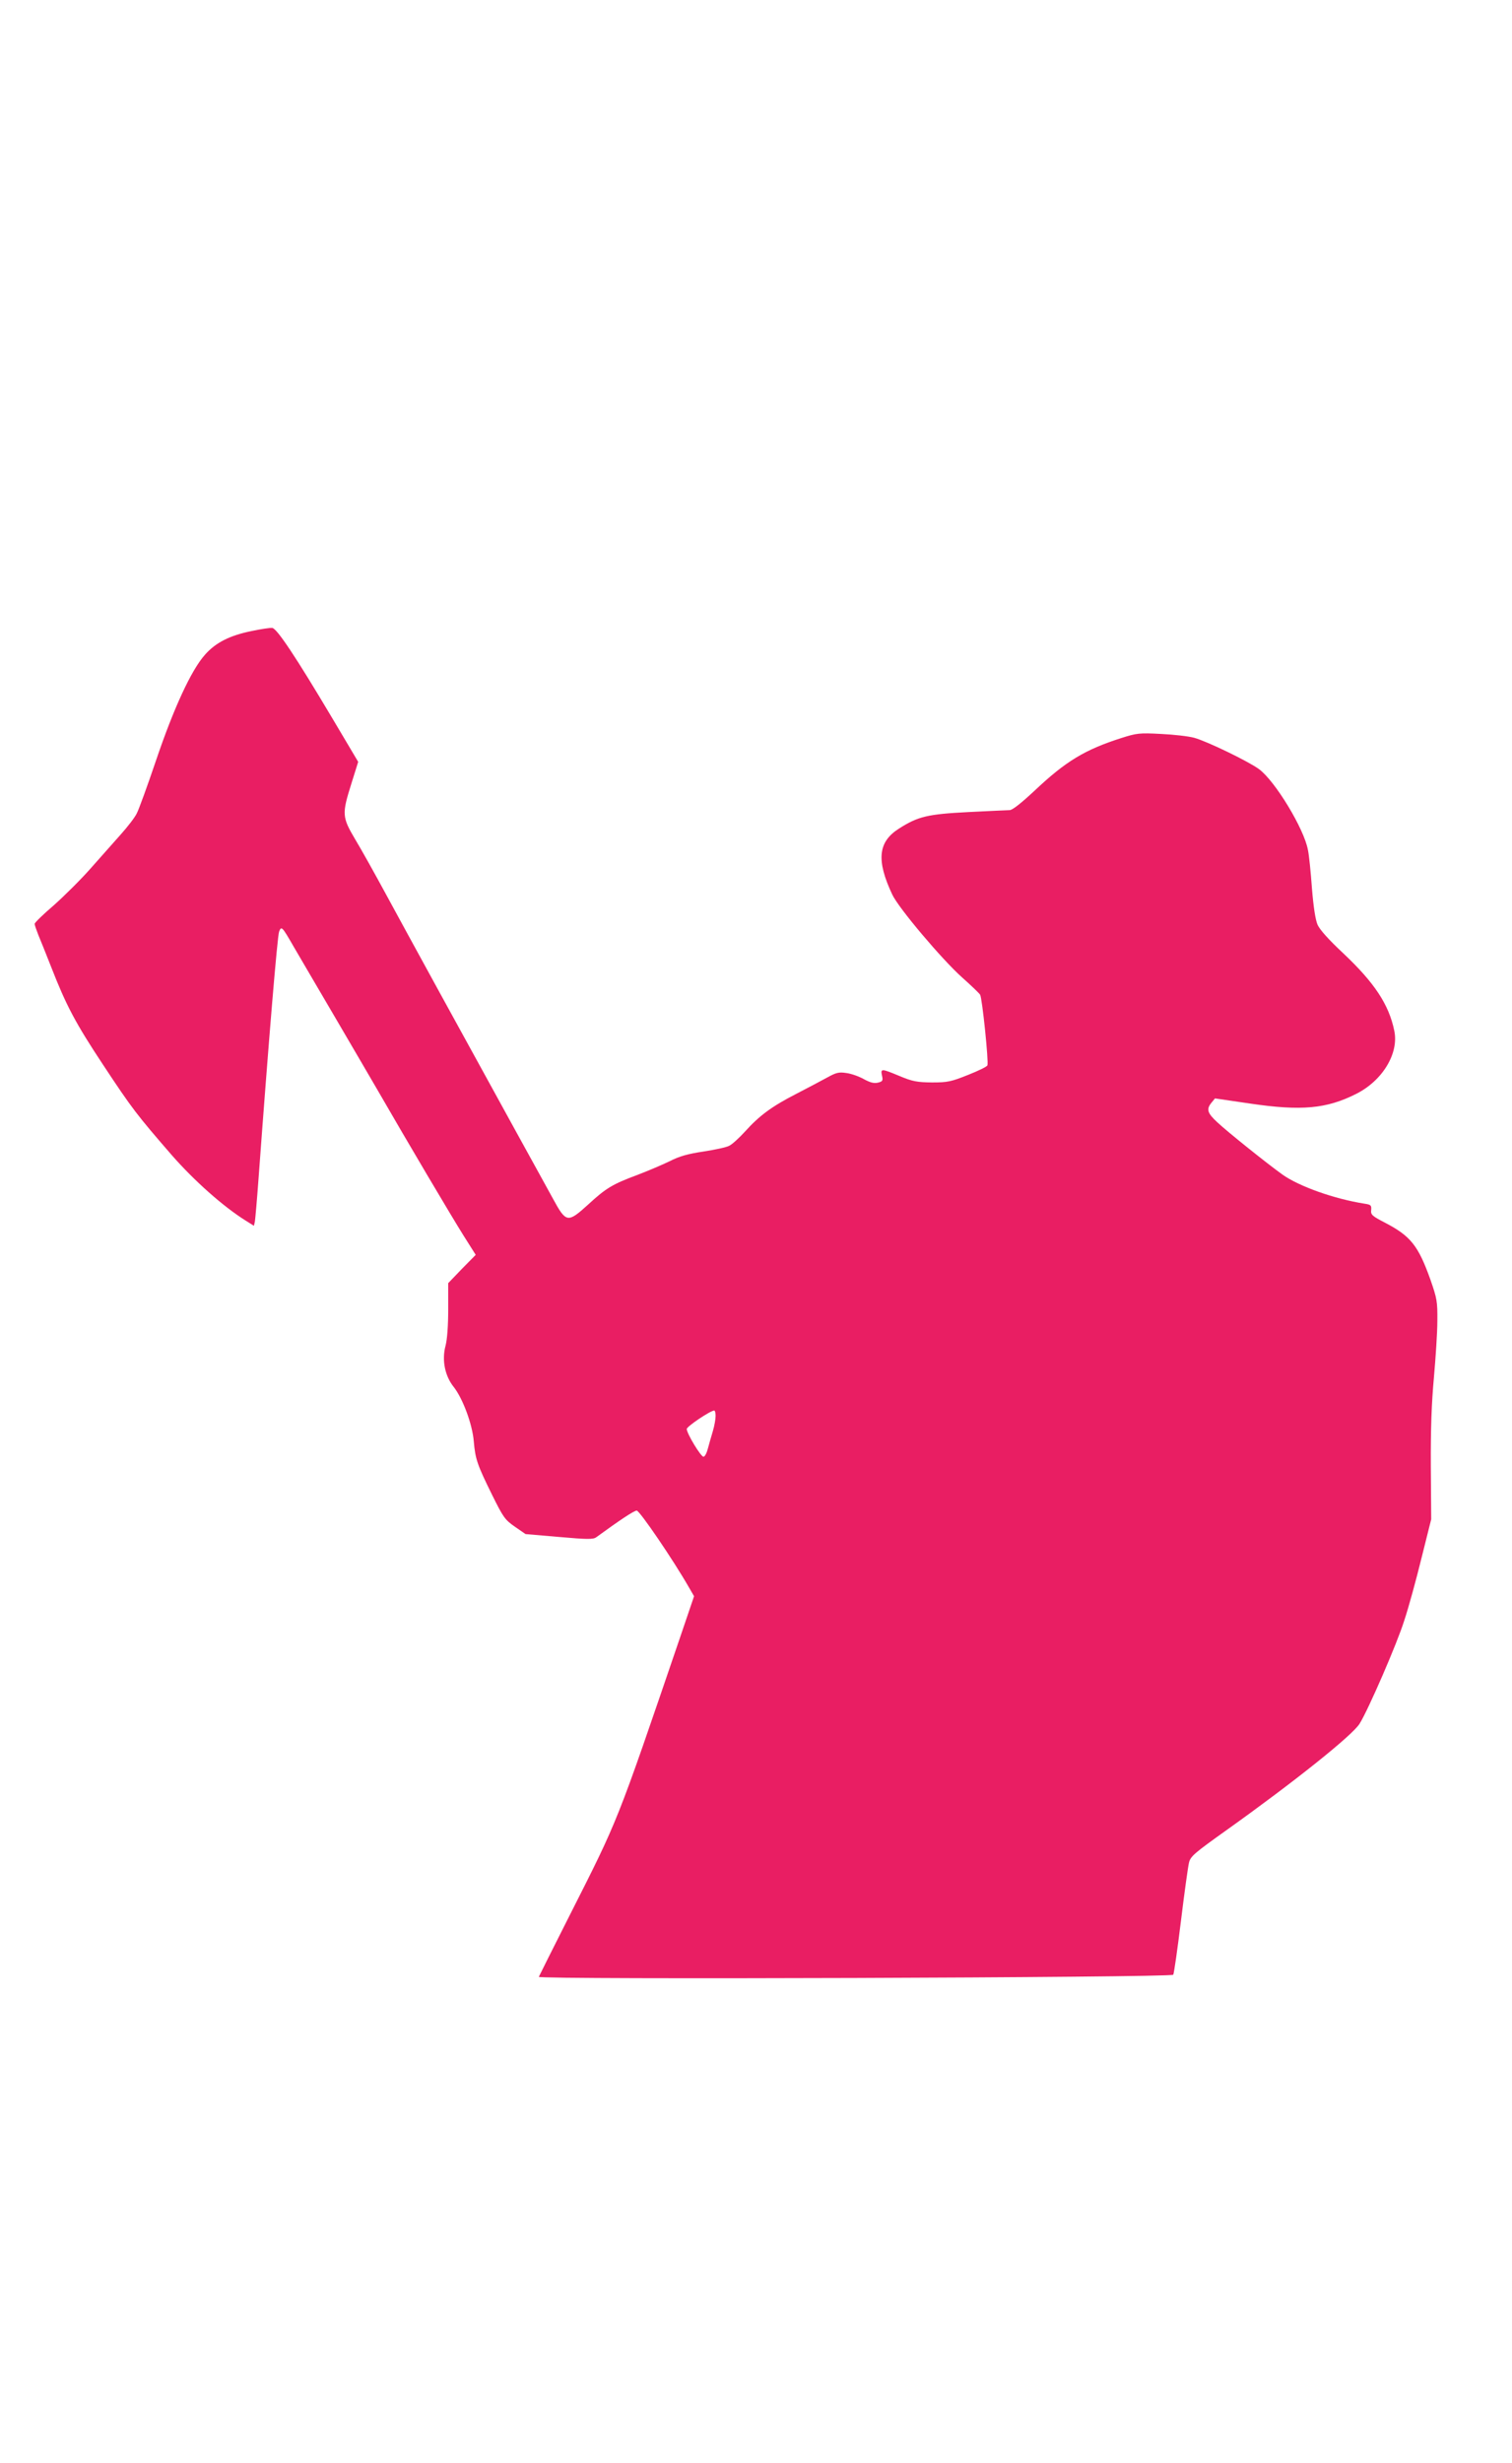 <?xml version="1.0" standalone="no"?>
<!DOCTYPE svg PUBLIC "-//W3C//DTD SVG 20010904//EN"
 "http://www.w3.org/TR/2001/REC-SVG-20010904/DTD/svg10.dtd">
<svg version="1.0" xmlns="http://www.w3.org/2000/svg"
 width="786pt" height="1280pt" viewBox="0 0 786 1280"
 preserveAspectRatio="xMidYMid meet">
<g transform="translate(0,1280) scale(0.1,-0.1)"
fill="#e91e63" stroke="none">
<path d="M1309 9521 c-114 -23 -188 -60 -244 -124 -71 -80 -162 -277 -254
-549 -44 -130 -89 -254 -100 -275 -10 -21 -48 -70 -83 -109 -34 -38 -105 -118
-157 -177 -51 -58 -138 -144 -192 -192 -55 -47 -99 -90 -99 -96 0 -6 9 -31 19
-57 11 -26 41 -101 67 -167 78 -200 126 -291 271 -510 150 -227 174 -258 357
-469 116 -132 265 -265 383 -339 l43 -27 5 22 c2 13 11 113 19 223 52 708 98
1263 107 1284 12 30 15 27 76 -79 27 -47 121 -206 208 -355 87 -148 188 -322
225 -385 166 -288 389 -664 448 -758 l65 -103 -72 -73 -71 -74 0 -135 c0 -85
-5 -156 -14 -191 -20 -74 -3 -157 43 -214 47 -60 97 -194 104 -283 8 -92 18
-121 96 -279 57 -115 66 -128 118 -164 l55 -38 174 -15 c147 -13 177 -13 193
-2 125 91 197 139 211 139 15 0 189 -255 272 -400 l26 -45 -73 -215 c-332
-973 -319 -940 -574 -1444 -86 -170 -158 -314 -160 -319 -6 -15 3289 -4 3298
11 4 6 22 132 40 279 18 148 37 284 42 304 8 33 29 50 197 170 345 246 654
492 690 552 45 72 195 417 232 536 23 69 63 216 90 326 l50 200 -2 275 c-1
194 4 330 16 460 9 102 18 235 18 295 1 102 -2 117 -36 215 -63 176 -102 226
-234 295 -70 36 -77 43 -74 67 2 24 -1 28 -35 33 -158 25 -340 90 -426 151
-81 58 -287 223 -339 272 -52 48 -58 68 -30 102 l18 22 184 -27 c265 -39 396
-27 549 50 138 69 224 211 199 329 -28 136 -103 249 -264 401 -76 71 -123 123
-135 150 -11 26 -21 91 -29 189 -6 83 -15 173 -21 200 -20 109 -170 357 -254
419 -54 40 -271 145 -337 163 -29 8 -107 17 -173 20 -112 6 -126 4 -205 -21
-191 -61 -290 -121 -452 -274 -71 -66 -115 -101 -130 -101 -13 0 -109 -5 -215
-10 -210 -11 -260 -22 -360 -86 -109 -69 -118 -165 -35 -342 33 -71 260 -339
363 -431 46 -41 88 -81 94 -90 11 -18 45 -349 38 -367 -2 -7 -48 -29 -101 -50
-88 -35 -105 -39 -187 -39 -78 1 -101 5 -168 33 -96 40 -100 40 -92 2 6 -26 3
-30 -21 -36 -20 -5 -40 0 -73 18 -25 14 -66 29 -92 32 -39 6 -53 2 -100 -24
-29 -16 -101 -54 -159 -84 -127 -65 -192 -113 -266 -195 -31 -34 -68 -68 -83
-75 -14 -8 -75 -21 -134 -30 -80 -12 -124 -24 -175 -50 -37 -18 -112 -50 -167
-71 -129 -48 -164 -68 -258 -155 -106 -96 -114 -95 -182 30 -29 52 -114 208
-190 345 -271 492 -573 1043 -677 1235 -58 107 -131 238 -162 289 -68 115 -69
131 -20 287 l36 115 -133 224 c-192 323 -290 470 -314 472 -11 1 -59 -6 -106
-16z m2411 -4079 c0 -16 -6 -51 -14 -78 -8 -27 -20 -68 -26 -91 -6 -24 -16
-43 -23 -43 -14 0 -87 121 -87 144 0 13 123 96 143 96 4 0 7 -13 7 -28z"/>
</g>
</svg>
